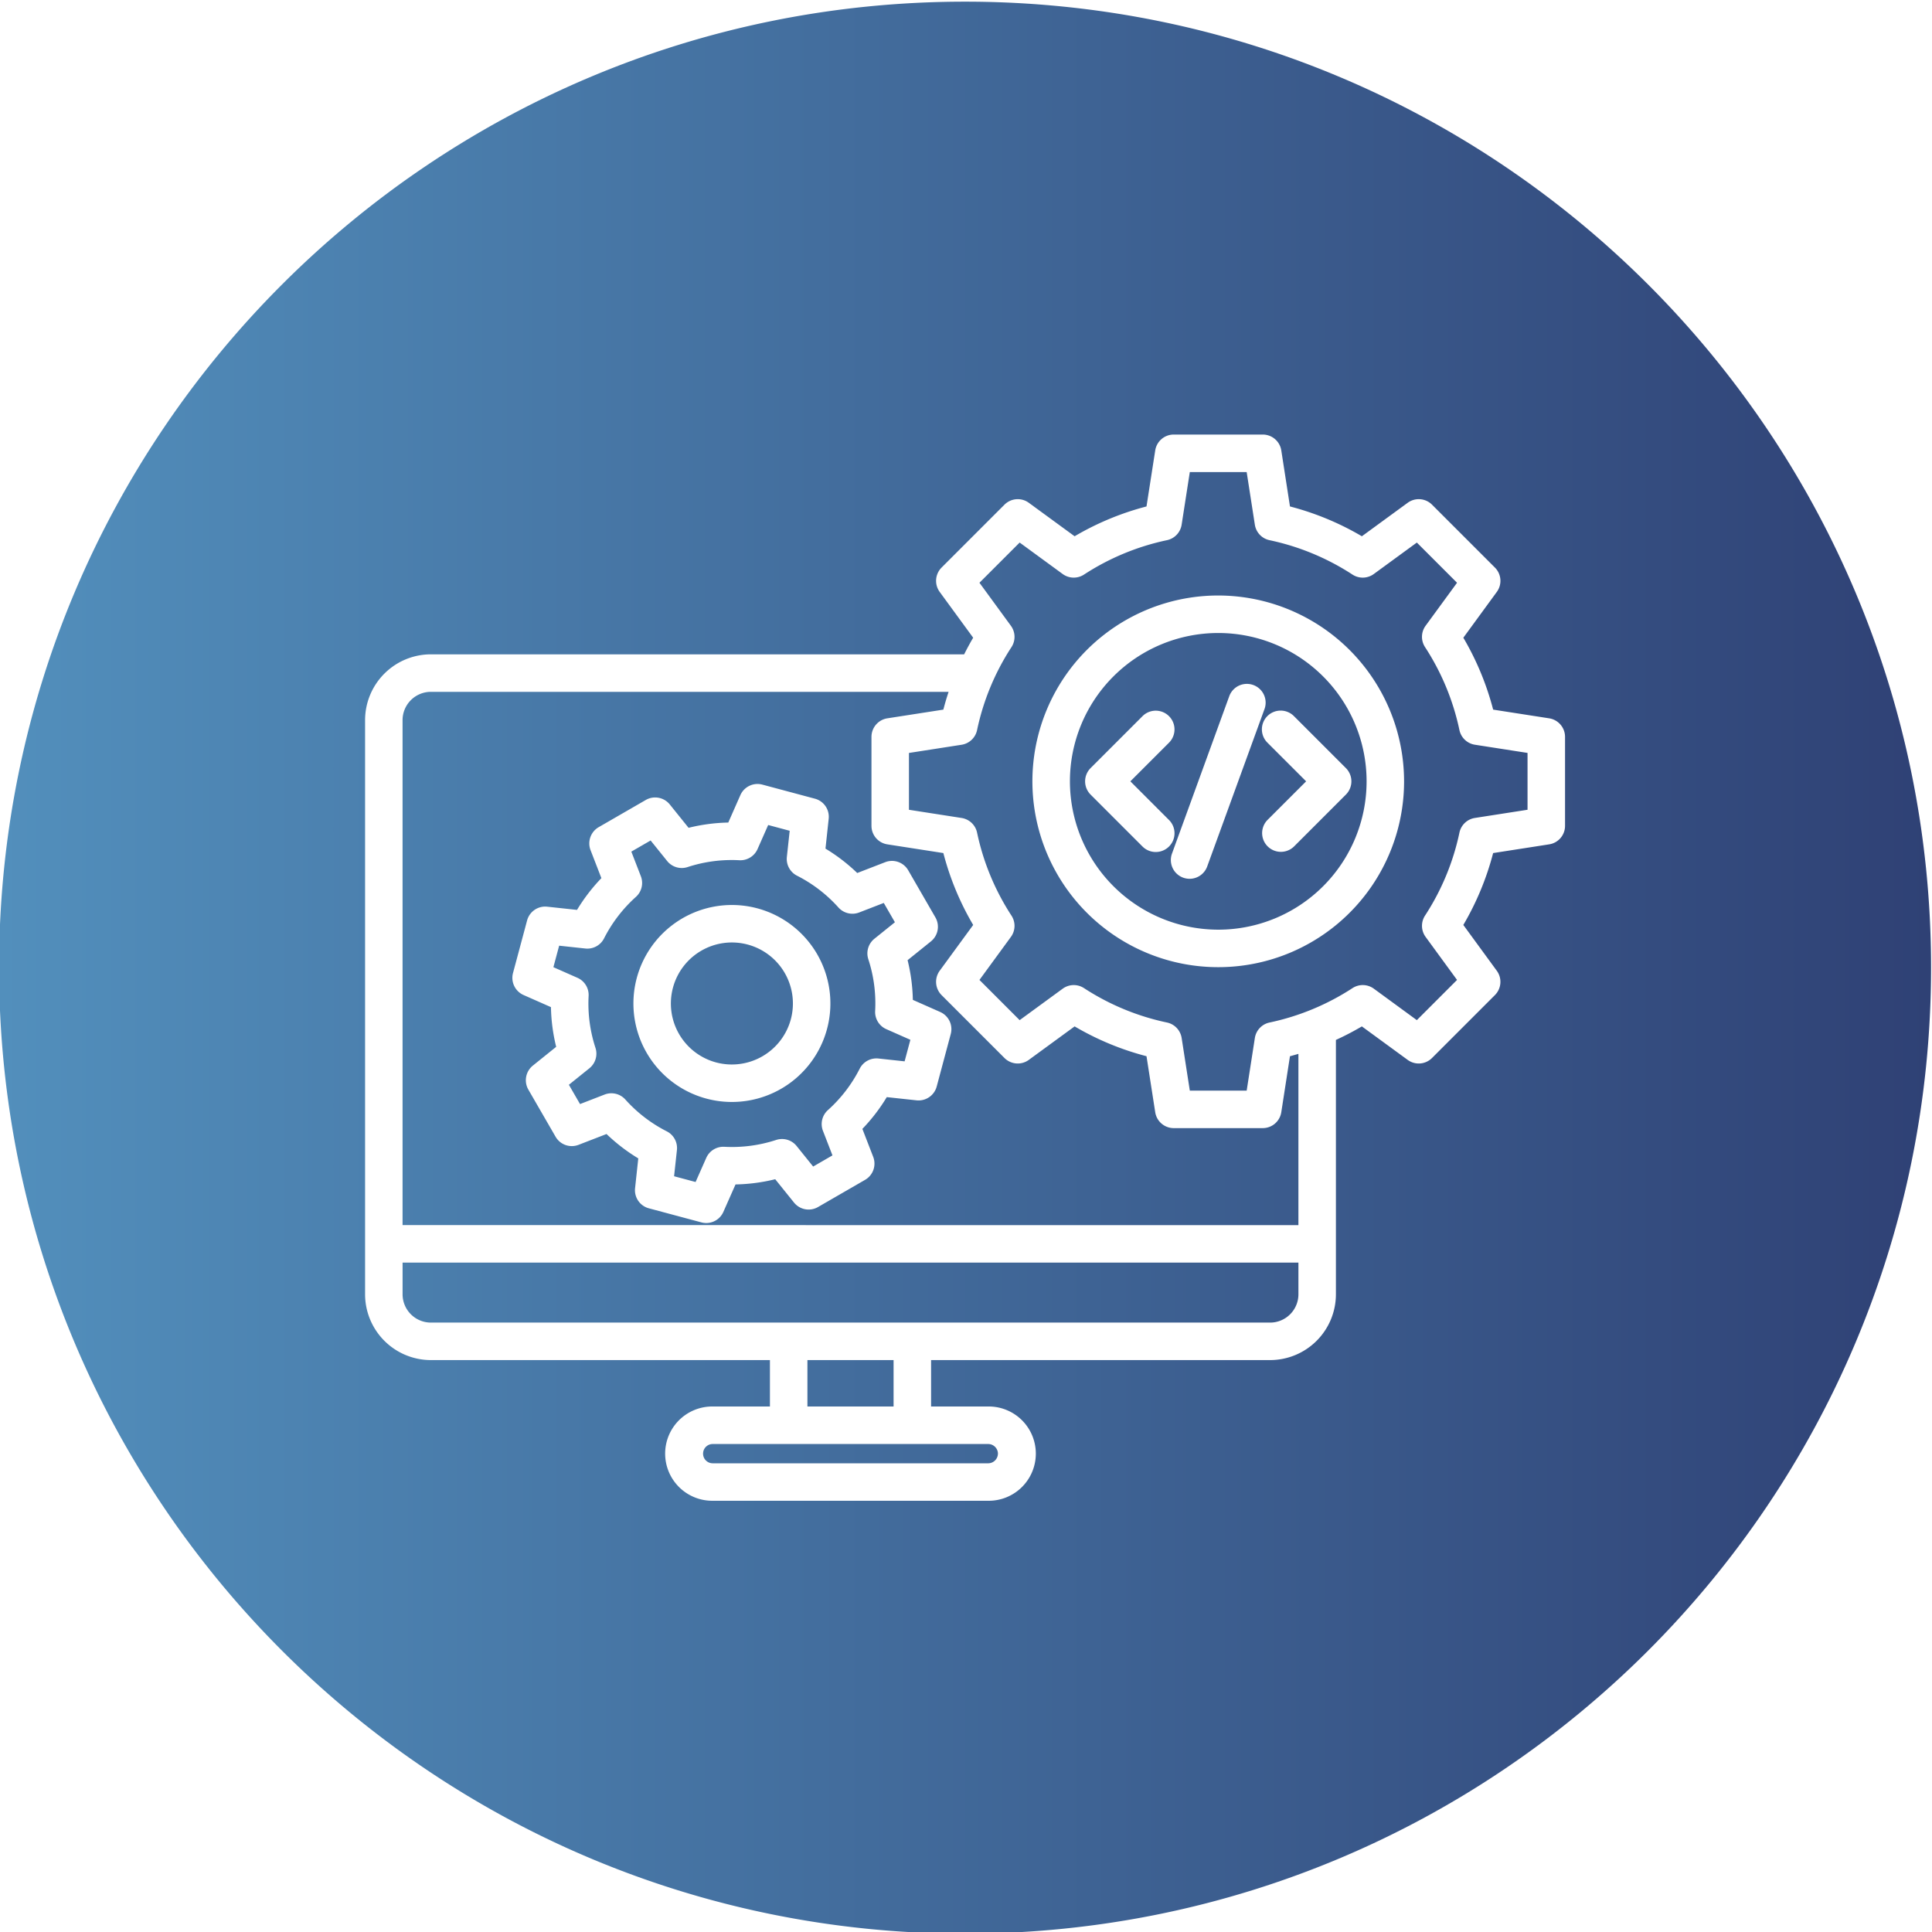 <svg id="SvgjsSvg1001" width="288" height="288" xmlns="http://www.w3.org/2000/svg" version="1.1" xmlns:xlink="http://www.w3.org/1999/xlink" xmlns:svgjs="http://svgjs.com/svgjs"><defs id="SvgjsDefs1002"></defs><g id="SvgjsG1008"><svg xmlns="http://www.w3.org/2000/svg" data-name="Layer 1" viewBox="0 0 512 512" width="288" height="288"><defs><linearGradient id="a" x1="-.249" x2="511.75" y1="256.441" y2="256.441" gradientUnits="userSpaceOnUse"><stop offset="0" stop-color="#528fbc" class="stopColor00b8d1 svgShape"></stop><stop offset="1" stop-color="#2f4175" class="stopColor5b51a2 svgShape"></stop></linearGradient></defs><path fill="url(#a)" fill-rule="evenodd" d="M255.751.442c141.383,0,256,114.587,256,255.963s-114.616,256.035-256,256.035S-.249,397.782-.249,256.4,114.367.442,255.751.442Zm-46.172,269.68a16.17,16.17,0,1,0-19.808,11.432,16.19,16.19,0,0,0,19.808-11.432Zm-8.863-29.4a26.1,26.1,0,1,0,15.85,12.162,26.14,26.14,0,0,0-15.85-12.162Zm39.016,40.54,1.526-5.705-6.378-2.821a4.976,4.976,0,0,1-2.956-4.808,37.639,37.639,0,0,0-1.813-13.735,4.972,4.972,0,0,1,1.608-5.411l5.441-4.377-2.95-5.115-6.513,2.522A4.972,4.972,0,0,1,222.2,240.5a37.545,37.545,0,0,0-10.986-8.435,4.982,4.982,0,0,1-2.69-4.963l.753-6.938-5.7-1.529-2.822,6.384a4.979,4.979,0,0,1-4.81,2.953,37.613,37.613,0,0,0-13.735,1.814,4.967,4.967,0,0,1-5.408-1.609l-4.38-5.441-5.113,2.951,2.523,6.516a4.953,4.953,0,0,1-1.316,5.487,37.856,37.856,0,0,0-8.435,10.987,4.96,4.96,0,0,1-4.963,2.689l-6.937-.75-1.527,5.7,6.384,2.818a4.967,4.967,0,0,1,2.951,4.811,37.648,37.648,0,0,0,1.813,13.734A4.975,4.975,0,0,1,156.2,283.1l-5.441,4.377,2.956,5.112,6.507-2.522a4.976,4.976,0,0,1,5.494,1.309,37.616,37.616,0,0,0,10.986,8.441,4.965,4.965,0,0,1,2.689,4.963l-.752,6.937,5.7,1.527,2.822-6.381a4.949,4.949,0,0,1,4.81-2.95,37.7,37.7,0,0,0,13.735-1.817,4.96,4.96,0,0,1,5.408,1.612l4.38,5.44,5.118-2.959-2.522-6.507a4.972,4.972,0,0,1,1.31-5.49,37.591,37.591,0,0,0,8.434-10.987,4.976,4.976,0,0,1,4.963-2.689l6.938.75Zm9.44-13.073-7.26-3.211a47.238,47.238,0,0,0-1.392-10.521l6.188-4.98a4.977,4.977,0,0,0,1.186-6.355l-7.207-12.484a4.963,4.963,0,0,0-6.1-2.15l-7.412,2.868a47.382,47.382,0,0,0-8.414-6.463l.849-7.9a4.959,4.959,0,0,0-3.65-5.332l-13.925-3.73a4.971,4.971,0,0,0-5.831,2.789L193,217.986a47.487,47.487,0,0,0-10.52,1.392l-4.981-6.19a4.976,4.976,0,0,0-6.36-1.187l-12.484,7.207a4.974,4.974,0,0,0-2.148,6.1l2.868,7.409a47.638,47.638,0,0,0-6.46,8.417l-7.9-.852a4.962,4.962,0,0,0-5.33,3.653l-3.732,13.926a4.972,4.972,0,0,0,2.795,5.83l7.26,3.208a47.533,47.533,0,0,0,1.386,10.521l-6.188,4.98a4.981,4.981,0,0,0-1.184,6.361l7.211,12.484a4.961,4.961,0,0,0,6.091,2.147l7.412-2.868a47.69,47.69,0,0,0,8.414,6.46l-.85,7.9a4.964,4.964,0,0,0,3.651,5.329l13.925,3.732a5.108,5.108,0,0,0,1.286.17,4.955,4.955,0,0,0,4.544-2.965l3.214-7.26a47.828,47.828,0,0,0,10.521-1.382l4.981,6.184a4.967,4.967,0,0,0,6.354,1.187l12.484-7.21a4.972,4.972,0,0,0,2.148-6.094l-2.868-7.409a47.511,47.511,0,0,0,6.465-8.418l7.893.853a4.981,4.981,0,0,0,5.335-3.654l3.727-13.925a4.973,4.973,0,0,0-2.789-5.83Zm85.936-80.282a4.971,4.971,0,0,0-9.343-3.4l-15.179,41.714a4.972,4.972,0,0,0,2.967,6.369,5.032,5.032,0,0,0,1.7.3,4.966,4.966,0,0,0,4.667-3.269l15.185-41.715Zm7.813,1.887a4.97,4.97,0,1,0-7.031,7.026l10.248,10.242L335.89,217.307a4.971,4.971,0,0,0,7.031,7.028l13.756-13.758a4.973,4.973,0,0,0,0-7.026l-13.756-13.758ZM309.8,224.335a4.962,4.962,0,0,0,0-7.028l-10.243-10.246L309.8,196.819a4.968,4.968,0,0,0-7.026-7.026l-13.755,13.758a4.973,4.973,0,0,0,0,7.026l13.755,13.758a4.966,4.966,0,0,0,7.026,0Zm13.049,22.038a39.31,39.31,0,1,0-39.309-39.312,39.353,39.353,0,0,0,39.309,39.312Zm0-88.558a49.248,49.248,0,1,0,49.246,49.246,49.3,49.3,0,0,0-49.246-49.246ZM404.813,214.6V199.532l-13.949-2.171a4.97,4.97,0,0,1-4.1-3.882,64.708,64.708,0,0,0-9.118-22,4.965,4.965,0,0,1,.15-5.643l8.335-11.4-10.653-10.653-11.408,8.335a4.965,4.965,0,0,1-5.64.156,64.714,64.714,0,0,0-22-9.121,4.972,4.972,0,0,1-3.882-4.1L330.379,125.1H315.311l-2.165,13.952a4.973,4.973,0,0,1-3.882,4.1,64.709,64.709,0,0,0-22,9.121,4.975,4.975,0,0,1-5.646-.156l-11.4-8.335-10.652,10.653,8.335,11.408a4.97,4.97,0,0,1,.155,5.643,64.593,64.593,0,0,0-9.123,22,4.973,4.973,0,0,1-4.1,3.882l-13.951,2.171V214.6l13.951,2.171a4.972,4.972,0,0,1,4.1,3.879,64.724,64.724,0,0,0,9.117,22,4.954,4.954,0,0,1-.149,5.64l-8.335,11.405,10.652,10.656,11.409-8.338a4.963,4.963,0,0,1,5.64-.152,64.7,64.7,0,0,0,22,9.117,4.979,4.979,0,0,1,3.882,4.1l2.165,13.954h15.068l2.168-13.951a4.967,4.967,0,0,1,3.882-4.1,64.737,64.737,0,0,0,22-9.123,4.976,4.976,0,0,1,5.645.152l11.4,8.338,10.653-10.656L377.8,248.289a4.975,4.975,0,0,1-.156-5.643,64.611,64.611,0,0,0,9.124-22,4.962,4.962,0,0,1,4.1-3.881l13.949-2.171Zm-60.72,110.071V279.286c-.744.217-1.488.428-2.241.627l-2.3,14.851a4.981,4.981,0,0,1-4.913,4.2H311.06a4.974,4.974,0,0,1-4.913-4.2l-2.311-14.857a74.517,74.517,0,0,1-19.05-7.9l-12.144,8.875a4.964,4.964,0,0,1-6.445-.5l-16.671-16.671a4.981,4.981,0,0,1-.5-6.448l8.877-12.138A74.4,74.4,0,0,1,250,226.07l-14.851-2.309a4.964,4.964,0,0,1-4.2-4.907V195.275a4.972,4.972,0,0,1,4.2-4.911L250,188.056q.615-2.382,1.391-4.711H114.183a7.508,7.508,0,0,0-7.5,7.5V324.668ZM336.6,350.5a7.506,7.506,0,0,0,7.494-7.5v-8.4H106.688V343a7.506,7.506,0,0,0,7.5,7.5Zm-99.794,22.237v-12.3H213.974v12.3Zm27.66,12.5a2.592,2.592,0,0,0-2.56-2.558H188.877a2.555,2.555,0,1,0,0,5.11H261.9a2.59,2.59,0,0,0,2.56-2.552ZM410.546,190.364,395.7,188.056a74.6,74.6,0,0,0-7.9-19.055l8.871-12.141a4.966,4.966,0,0,0-.5-6.446L379.5,133.741a4.972,4.972,0,0,0-6.446-.5l-12.144,8.874a74.459,74.459,0,0,0-19.055-7.9l-2.3-14.855a4.977,4.977,0,0,0-4.913-4.2H311.06a4.969,4.969,0,0,0-4.913,4.2l-2.311,14.855a74.514,74.514,0,0,0-19.05,7.9l-12.144-8.874a4.97,4.97,0,0,0-6.445.5l-16.671,16.673a4.979,4.979,0,0,0-.5,6.446L257.9,169q-1.27,2.171-2.391,4.406H114.183a17.454,17.454,0,0,0-17.432,17.438V343a17.451,17.451,0,0,0,17.432,17.435h89.856v12.3H188.877a12.493,12.493,0,1,0,0,24.985H261.9a12.493,12.493,0,1,0,0-24.985H246.746v-12.3H336.6A17.452,17.452,0,0,0,354.031,343V275.589a73.9,73.9,0,0,0,6.876-3.581l12.144,8.875a4.965,4.965,0,0,0,6.446-.5l16.67-16.671a4.969,4.969,0,0,0,.5-6.448l-8.871-12.141a74.68,74.68,0,0,0,7.9-19.052l14.856-2.312a4.962,4.962,0,0,0,4.2-4.907V195.275A4.969,4.969,0,0,0,410.546,190.364Z"></path></svg></g></svg>
